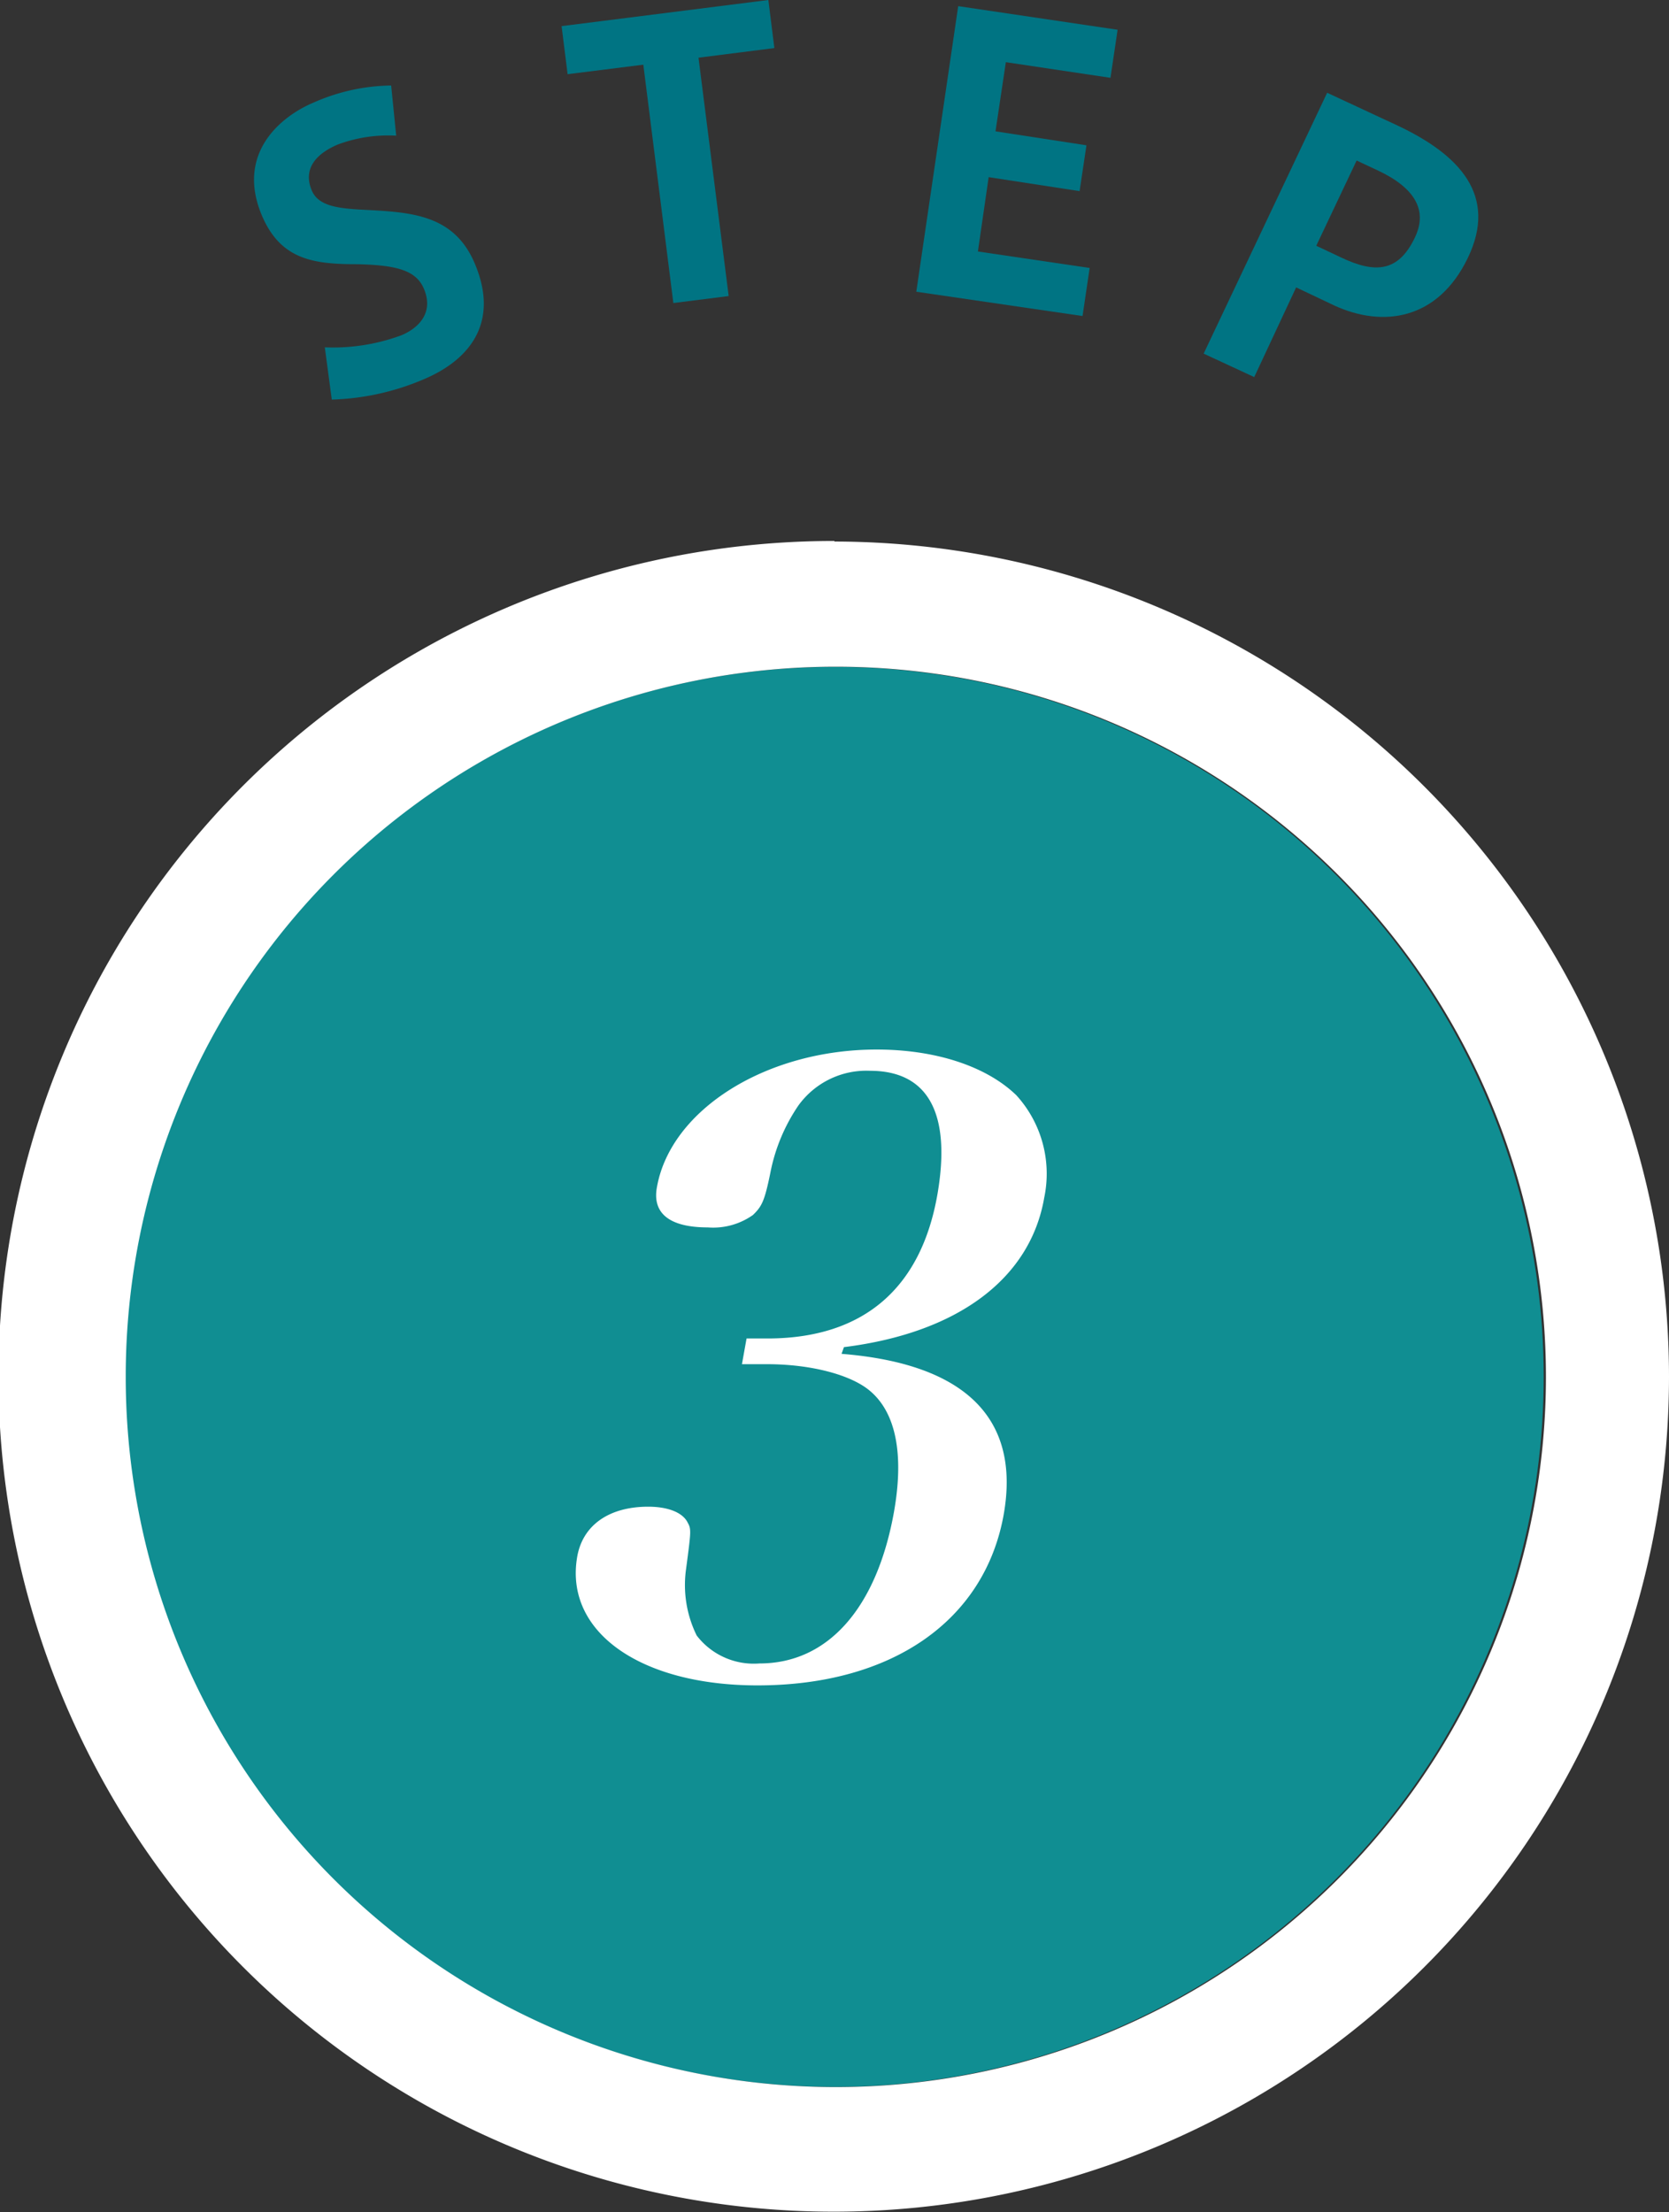 <svg xmlns="http://www.w3.org/2000/svg" viewBox="0 0 119.47 158.33"><rect x="0" y="0" width="119.47" height="158.33" fill="#333333" stroke="none"/><defs><style>.cls-1{fill:#007483;}.cls-2{fill:#108e92;}.cls-3{fill:#fff;}</style></defs><g id="レイヤー_2" data-name="レイヤー 2"><g id="参加方法"><path class="cls-1" d="M28.36,9.71a10.36,10.36,0,0,0-4.17.63c-1.16.49-2.63,1.49-1.87,3.3.51,1.19,2.07,1.29,4,1.39,3.25.17,6.21.4,7.66,3.82,1.86,4.38-.54,7-3.68,8.31a18,18,0,0,1-6.55,1.44l-.5-3.74a14.08,14.08,0,0,0,5.5-.87c1.16-.49,2.34-1.57,1.59-3.33-.56-1.31-1.94-1.69-4.83-1.75-3.14,0-5.44-.36-6.77-3.5C16.89,11,20.05,8.35,22.45,7.34A14.08,14.08,0,0,1,28,6.12Z"/><path class="cls-1" d="M48.2,21.69,46.05,4.63l-5.42.68L40.2,1.87,55,0l.43,3.44L50,4.13l2.16,17.06Z"/><path class="cls-1" d="M71.26,9.4l6.51,1-.49,3.28-6.51-1L70,18l8,1.18-.51,3.44L65.59,20.88l3-20.44L80,2.13l-.51,3.44L72,4.45Z"/><path class="cls-1" d="M86.16,25.31,95,6.64,100.07,9c4.42,2.09,7.15,5,5,9.46s-6.09,5-9.55,3.41l-2.74-1.3-3,6.42ZM96,18.43c2.38,1.13,4.09,1.1,5.29-1.45.91-1.92,0-3.51-2.6-4.75l-1.58-.74-2.89,6.1Z"/><ellipse class="cls-2" cx="59.73" cy="98.55" rx="50.77" ry="50.82"/><path class="cls-3" d="M59.73,47.72A50.83,50.83,0,1,1,9,98.55,50.8,50.8,0,0,1,59.73,47.72m0-9a59.79,59.79,0,1,0,59.74,59.79A59.83,59.83,0,0,0,59.73,38.76Z"/><path class="cls-3" d="M60.24,96.9c8.88.71,12.81,4.64,11.61,11.48-1.35,7.61-8,12.25-17.63,12.25-8.42,0-13.84-3.86-12.9-9.22.4-2.26,2.29-3.57,5.08-3.57,1.42,0,2.47.42,2.82,1.13.27.48.25.6-.11,3.33a8.18,8.18,0,0,0,.76,4.76,5.15,5.15,0,0,0,4.5,2c4.92,0,8.41-4,9.63-10.89.72-4.11.12-7.08-1.74-8.63-1.34-1.13-4.17-1.9-7.37-1.9H53.11l.33-1.84H55.1c6.7-.06,10.82-3.57,12-10.3,1-5.77-.63-8.86-4.83-8.86a6,6,0,0,0-5.13,2.5,12.93,12.93,0,0,0-2,4.82c-.41,2-.6,2.38-1.24,3a4.93,4.93,0,0,1-3.24.89c-2.72,0-4-1-3.63-2.91,1-5.53,7.83-9.82,15.72-9.82,4.21,0,7.85,1.19,10,3.27a8.34,8.34,0,0,1,2,7.32c-1,5.83-6.22,9.7-14.34,10.71Z"/></g></g></svg>